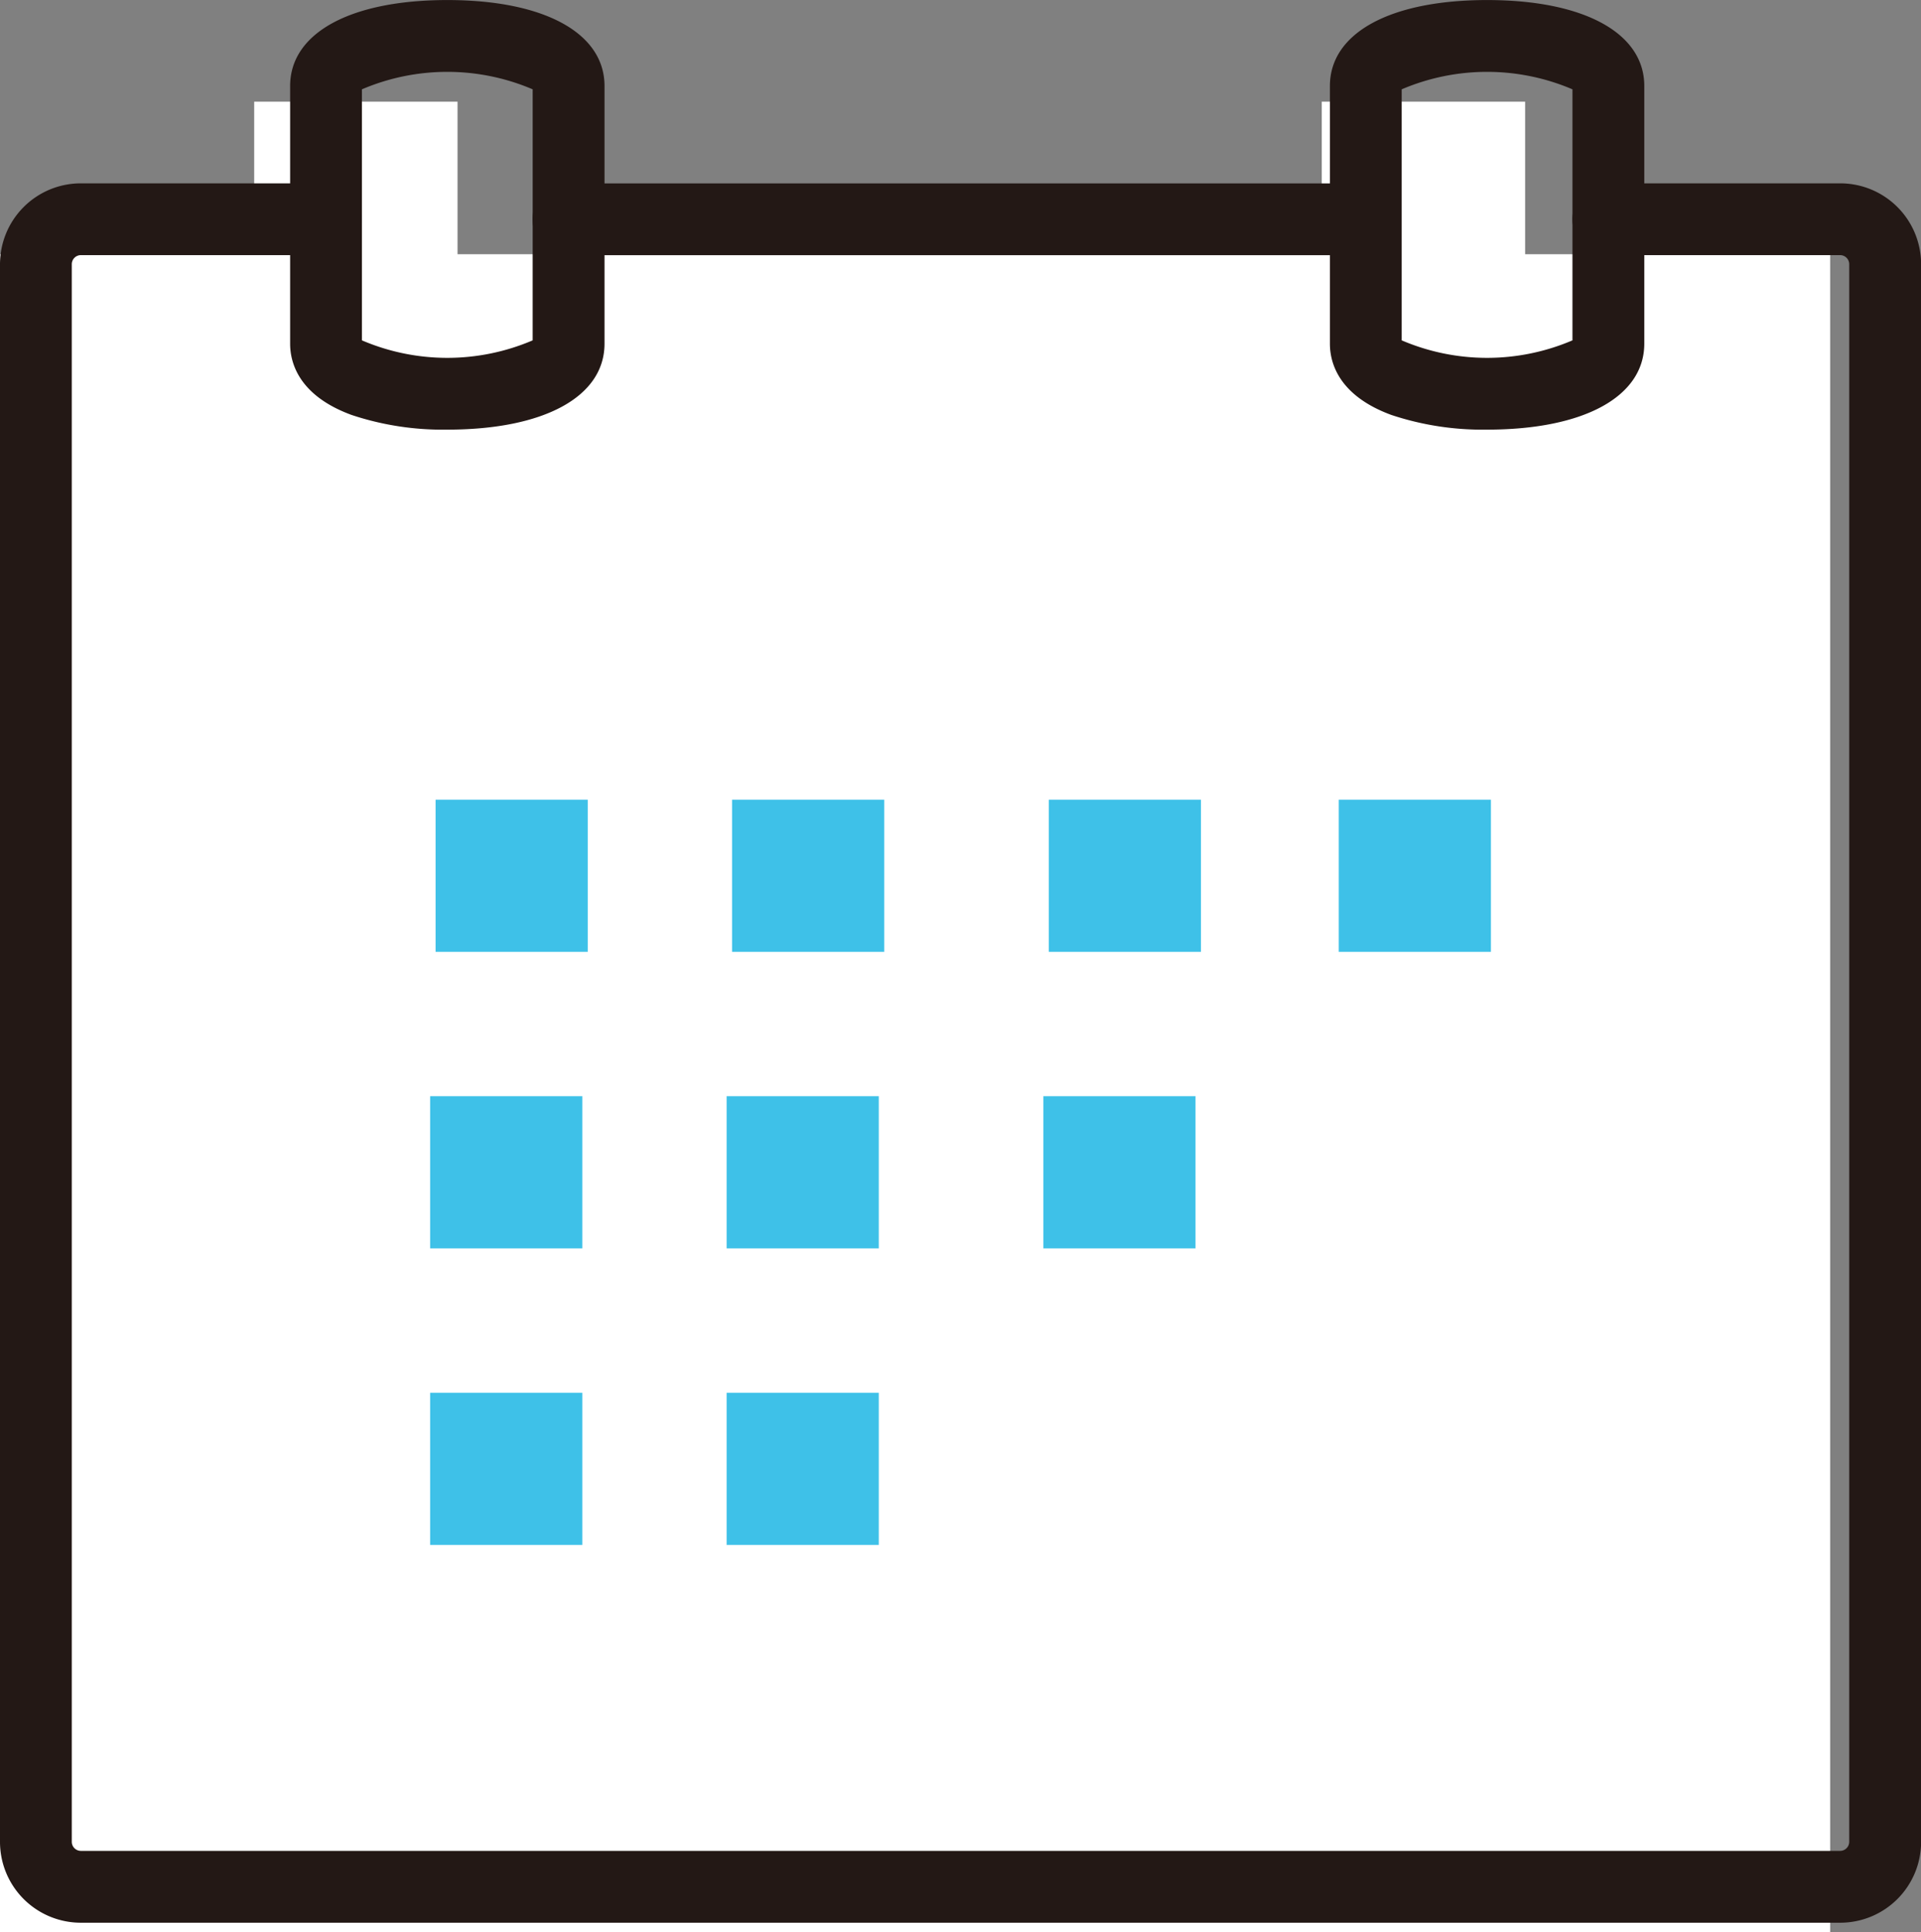 <svg xmlns="http://www.w3.org/2000/svg" width="37.787" height="38"><rect width="100%" height="100%" fill="#808080" stroke="none"/><g fill="#fff"><path d="M0 5h36v33H0z"/><path d="M26 2h4v6h-4zM5 2h4v6H5z"/></g><path d="M36.199 37.816H1.589A1.59 1.59 0 0 1 0 36.227V5.195a1.59 1.59 0 0 1 1.589-1.589h4.823a.706.706 0 0 1 0 1.412H1.589a.179.179 0 0 0-.177.176v31.032a.179.179 0 0 0 .177.177h34.61a.179.179 0 0 0 .176-.177V5.194a.179.179 0 0 0-.176-.176h-4.562a.706.706 0 0 1 0-1.412H36.2a1.591 1.591 0 0 1 1.589 1.589v31.032a1.591 1.591 0 0 1-1.59 1.589Z" fill="#231815"/><path d="M26.159 5.019H11.181a.706.706 0 0 1 0-1.412h14.978a.706.706 0 0 1 0 1.412Z" fill="#231815"/><path d="M8.798 8.45a5.673 5.673 0 0 1-1.883-.289c-1.052-.386-1.208-1.043-1.208-1.4v-5.07c0-1.042 1.185-1.69 3.092-1.69s3.092.648 3.092 1.69v5.07C11.89 7.802 10.705 8.45 8.798 8.45ZM7.119 6.694a4.269 4.269 0 0 0 3.359 0V1.757a4.275 4.275 0 0 0-3.359 0ZM29.251 8.45a5.681 5.681 0 0 1-1.883-.289c-1.051-.386-1.208-1.043-1.208-1.4v-5.07c0-1.042 1.185-1.69 3.092-1.69s3.092.648 3.092 1.69v5.07c-.002 1.041-1.186 1.689-3.093 1.689Zm-1.679-1.756a4.269 4.269 0 0 0 3.359 0V1.757a4.275 4.275 0 0 0-3.359 0Z" fill="#231815"/><path d="M8.568 15.728h2.993v2.993H8.568zm5.832 0h2.993v2.993H14.4zm6.23 0h2.993v2.993H20.63zm5.704 0h2.993v2.993h-2.993zM8.461 21.56h2.993v2.993H8.461zm5.832 0h2.993v2.993h-2.993zm6.23 0h2.993v2.993h-2.993zM8.461 27.393h2.993v2.993H8.461zm5.832 0h2.993v2.993h-2.993z" fill="#3ec1e8"/></svg>